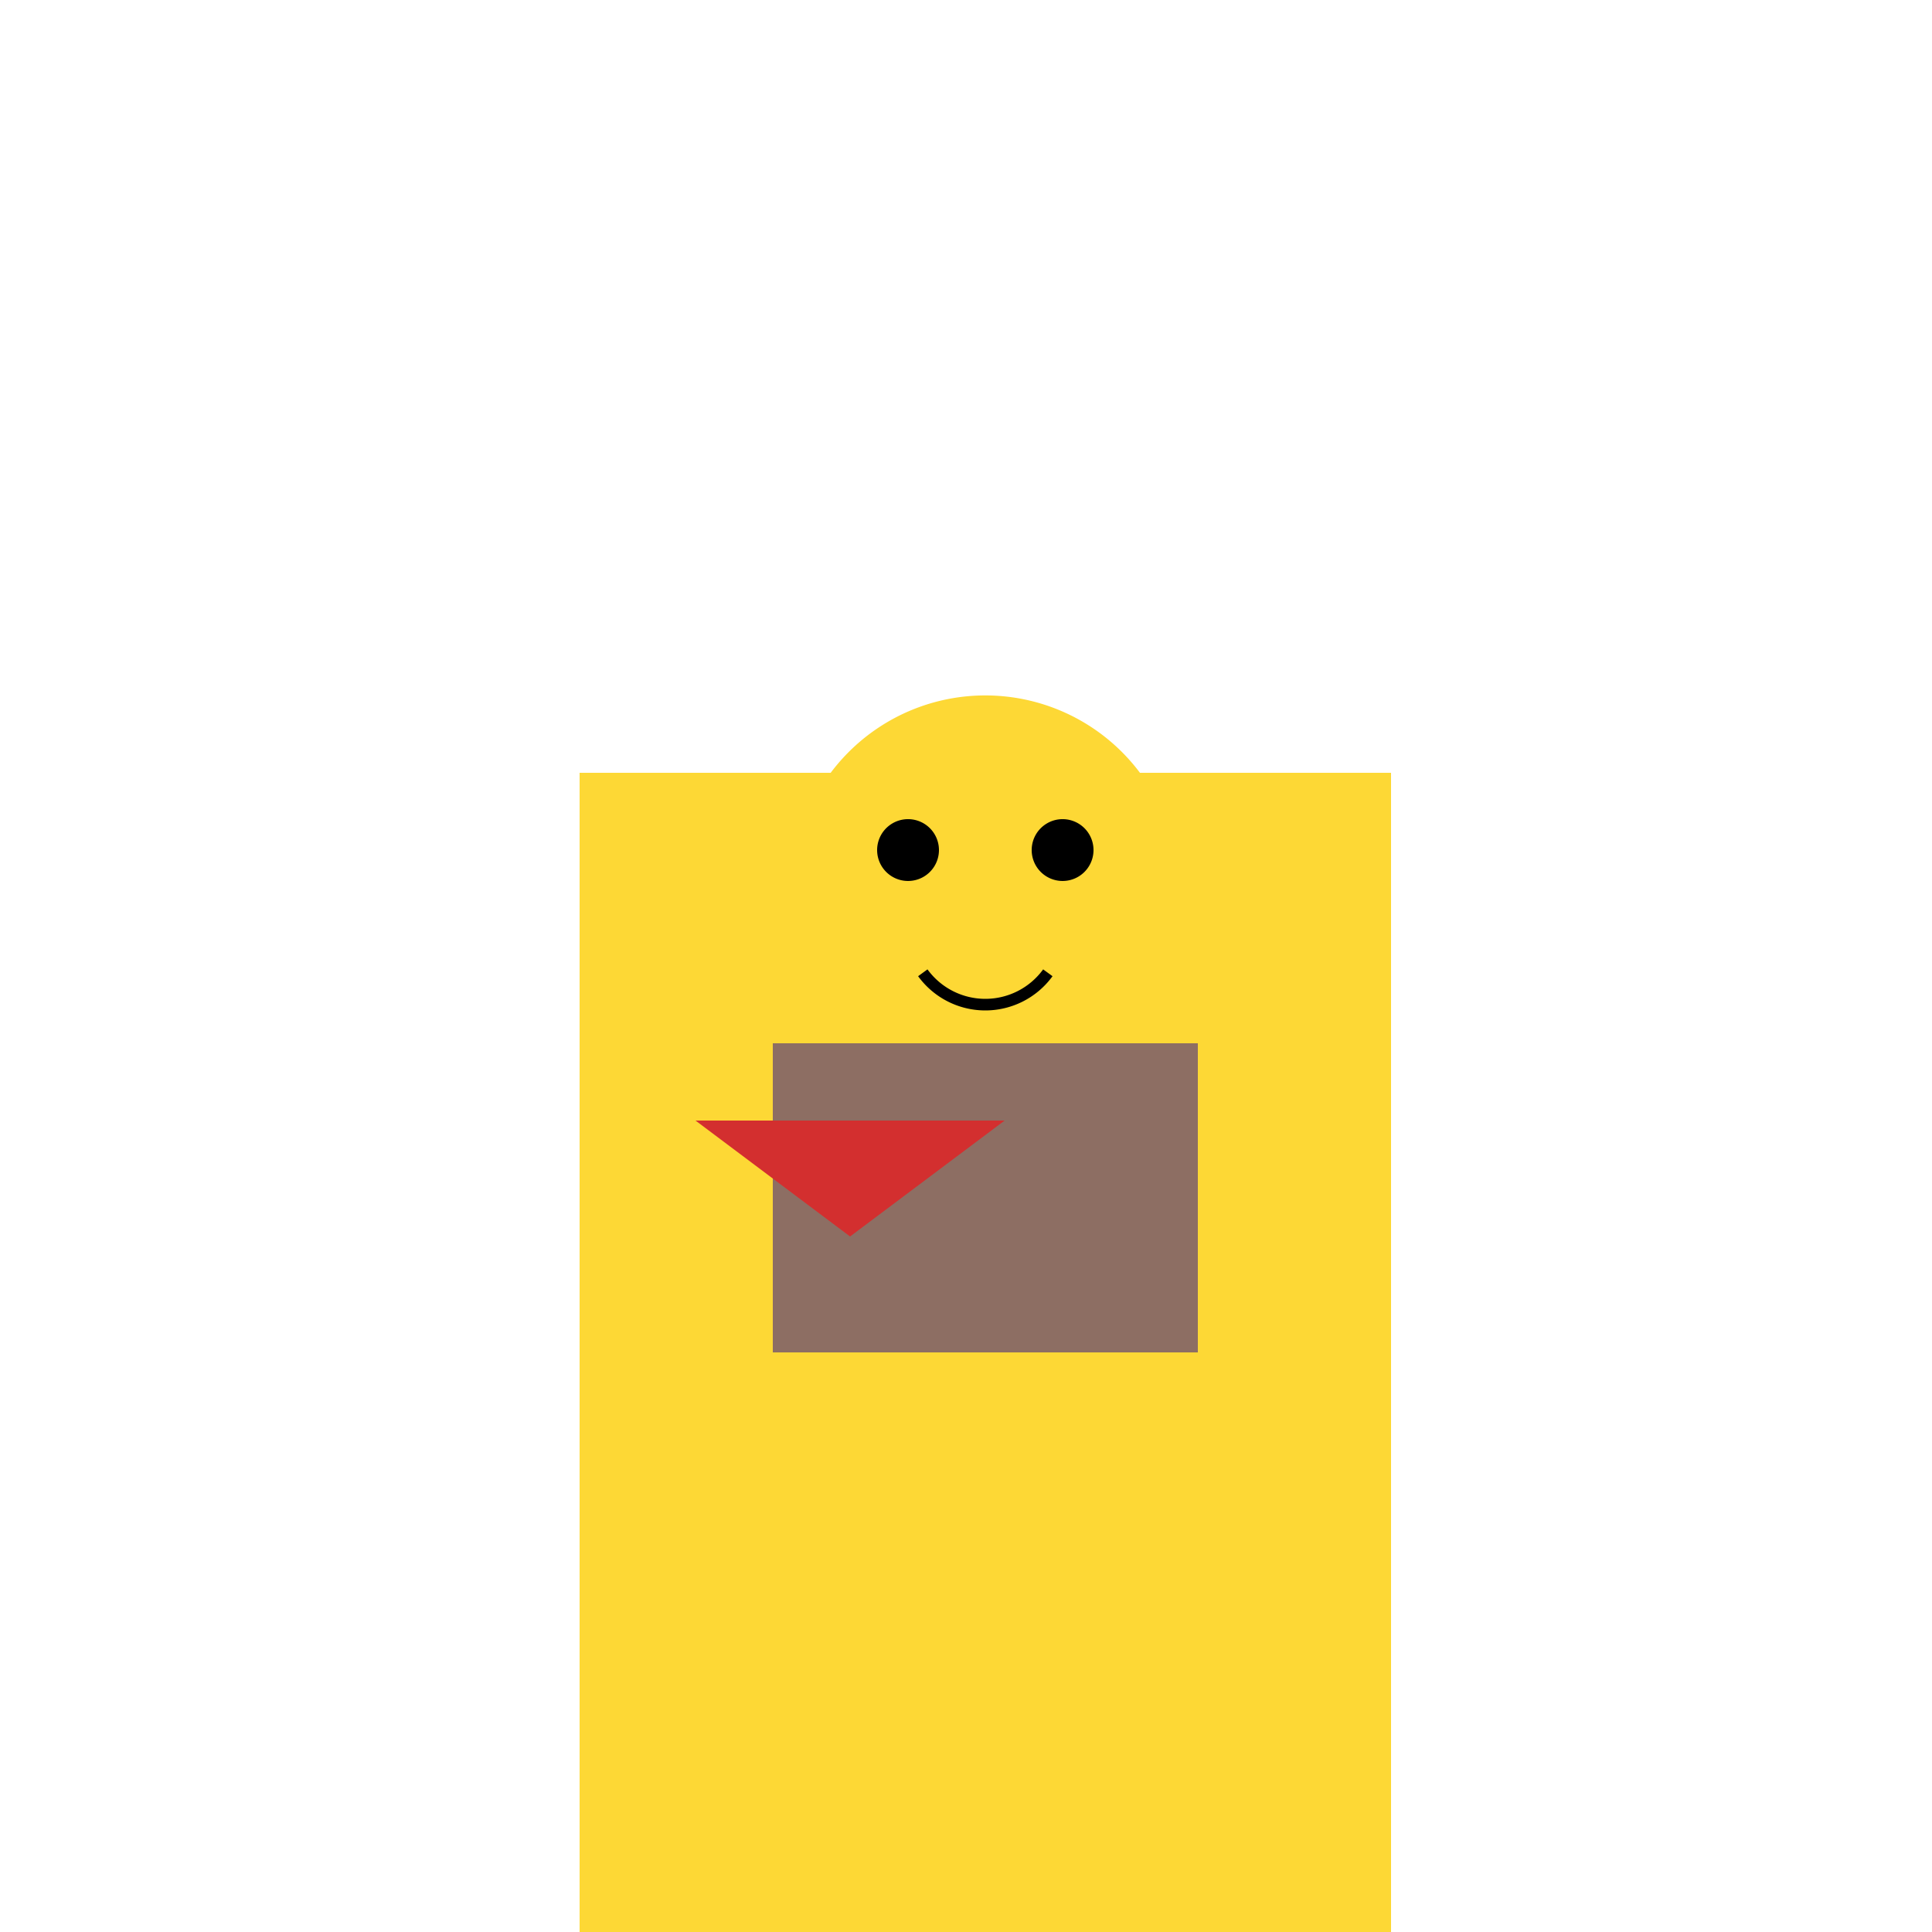 <!--

Generated by DrawGPT.
Free, open source, AI generated images in SVG, PNG, and HTML Canvas format.
https://drawgpt.ai

Created: 2024-02-08T03:09:01.171Z
Link: https://drawgpt.ai/prompt/161732/

-->
<svg xmlns="http://www.w3.org/2000/svg" xmlns:xlink="http://www.w3.org/1999/xlink" width="500" height="500"><defs/><g><rect fill="#fdd835" stroke="none" x="150" y="200" width="210" height="300"/><path fill="#fdd835" stroke="none" paint-order="stroke fill markers" d=" M 305 230 A 50 50 0 1 1 305 229.95"/><path fill="#000" stroke="none" paint-order="stroke fill markers" d=" M 243 220 A 8 8 0 1 1 243 219.992"/><path fill="#000" stroke="none" paint-order="stroke fill markers" d=" M 283 220 A 8 8 0 1 1 283 219.992"/><path fill="none" stroke="#000" paint-order="fill stroke markers" d=" M 271.18 251.756 A 20 20 0 0 1 238.82 251.756" stroke-miterlimit="10" stroke-width="3" stroke-dasharray=""/><rect fill="#8d6e63" stroke="none" x="200" y="270" width="110" height="80"/><path fill="#d32f2f" stroke="none" paint-order="stroke fill markers" d=" M 180 290 L 220 320 L 260 290 Z"/></g></svg>
